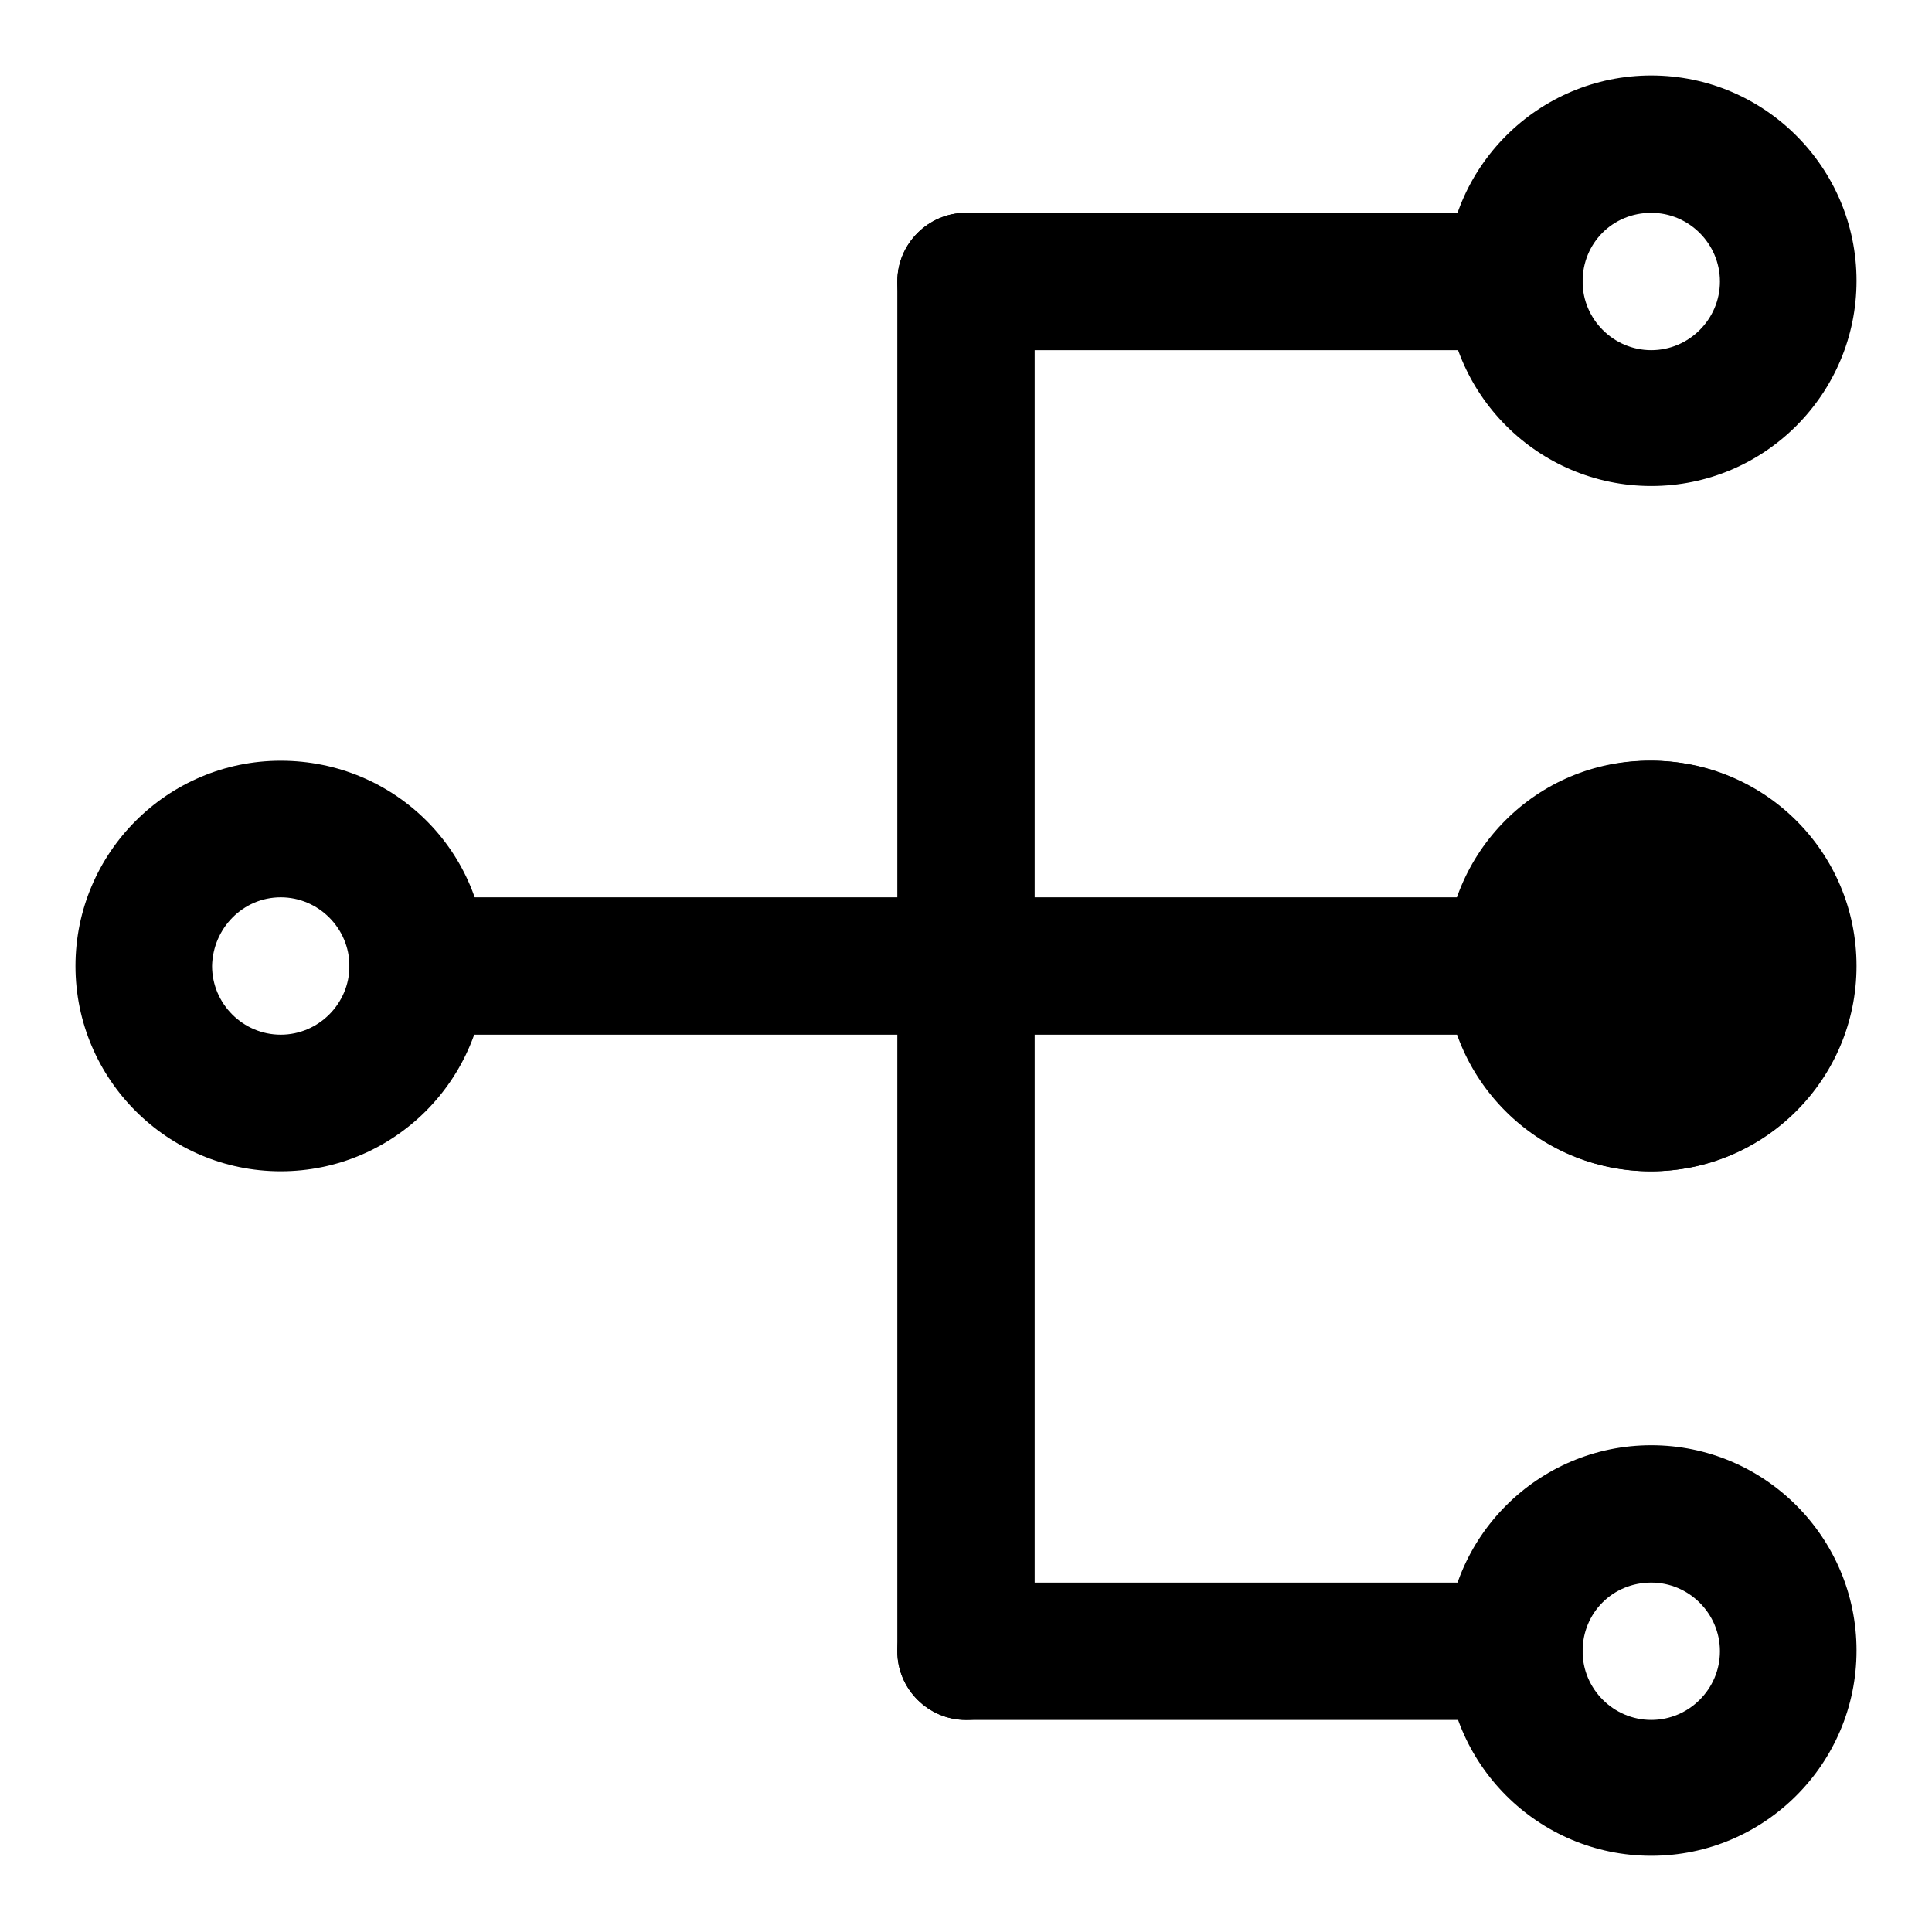<?xml version="1.0" encoding="utf-8"?>
<!-- Svg Vector Icons : http://www.onlinewebfonts.com/icon -->
<!DOCTYPE svg PUBLIC "-//W3C//DTD SVG 1.1//EN" "http://www.w3.org/Graphics/SVG/1.1/DTD/svg11.dtd">
<svg version="1.1" xmlns="http://www.w3.org/2000/svg" xmlns:xlink="http://www.w3.org/1999/xlink" x="0px" y="0px" viewBox="0 0 256 256" enable-background="new 0 0 256 256" xml:space="preserve">
<g> <path fill="#000000" d="M37.2,118.9c5,0,9.1,4.1,9.1,9.1c0,5-4.1,9.1-9.1,9.1c-5,0-9.1-4.1-9.1-9.1C28.2,123,32.2,118.9,37.2,118.9  M37.2,100.8C22.2,100.8,10,113,10,128c0,15,12.2,27.2,27.2,27.2c15,0,27.2-12.2,27.2-27.2C64.5,112.9,52.3,100.8,37.2,100.8z  M218.8,28.2c5,0,9.1,4.1,9.1,9.1c0,5-4.1,9.1-9.1,9.1s-9.1-4.1-9.1-9.1C209.7,32.2,213.7,28.2,218.8,28.2L218.8,28.2 M218.8,10 c-15,0-27.2,12.2-27.2,27.2c0,15,12.2,27.2,27.2,27.2l0,0c15,0,27.2-12.2,27.2-27.2C246,22.2,233.8,10,218.8,10z"/> <path fill="#000000" d="M191.5,128c0,15,12.2,27.2,27.2,27.2c15,0,27.2-12.2,27.2-27.2c0,0,0,0,0,0c0-15-12.2-27.2-27.2-27.2 C203.7,100.7,191.5,112.9,191.5,128C191.5,128,191.5,128,191.5,128z"/> <path fill="#000000" d="M218.8,118.9c5,0,9.1,4.1,9.1,9.1c0,5-4.1,9.1-9.1,9.1l0,0c-5,0-9.1-4.1-9.1-9.1 C209.7,123,213.7,118.9,218.8,118.9 M218.8,100.8c-15,0-27.2,12.2-27.2,27.2c0,15,12.2,27.2,27.2,27.2c15,0,27.2-12.2,27.2-27.2 C246,112.9,233.8,100.8,218.8,100.8z M218.8,209.7c5,0,9.1,4.1,9.1,9.1c0,5-4.1,9.1-9.1,9.1c0,0,0,0,0,0c-5,0-9.1-4.1-9.1-9.1 C209.7,213.7,213.7,209.7,218.8,209.7 M218.8,191.5c-15,0-27.2,12.2-27.2,27.2c0,15,12.2,27.2,27.2,27.2s27.2-12.2,27.2-27.2 C246,203.7,233.8,191.5,218.8,191.5z"/> <path fill="#000000" d="M200.6,118.9H55.4c-5,0-9.1,4.1-9.1,9.1c0,5,4.1,9.1,9.1,9.1h145.2c5,0,9.1-4.1,9.1-9.1 C209.7,123,205.6,118.9,200.6,118.9L200.6,118.9z"/> <path fill="#000000" d="M128,28.2c-5,0-9.1,4.1-9.1,9.1l0,0v181.5c0,5,4.1,9.1,9.1,9.1c5,0,9.1-4.1,9.1-9.1l0,0V37.2 C137.1,32.2,133,28.2,128,28.2L128,28.2z"/> <path fill="#000000" d="M200.6,209.7H128c-5,0-9.1,4.1-9.1,9.1c0,5,4.1,9.1,9.1,9.1h72.6c5,0,9.1-4.1,9.1-9.1 C209.7,213.7,205.6,209.7,200.6,209.7z M200.6,28.2H128c-5,0-9.1,4.1-9.1,9.1c0,5,4.1,9.1,9.1,9.1h72.6c5,0,9.1-4.1,9.1-9.1 C209.7,32.2,205.6,28.2,200.6,28.2z"/></g>
</svg>